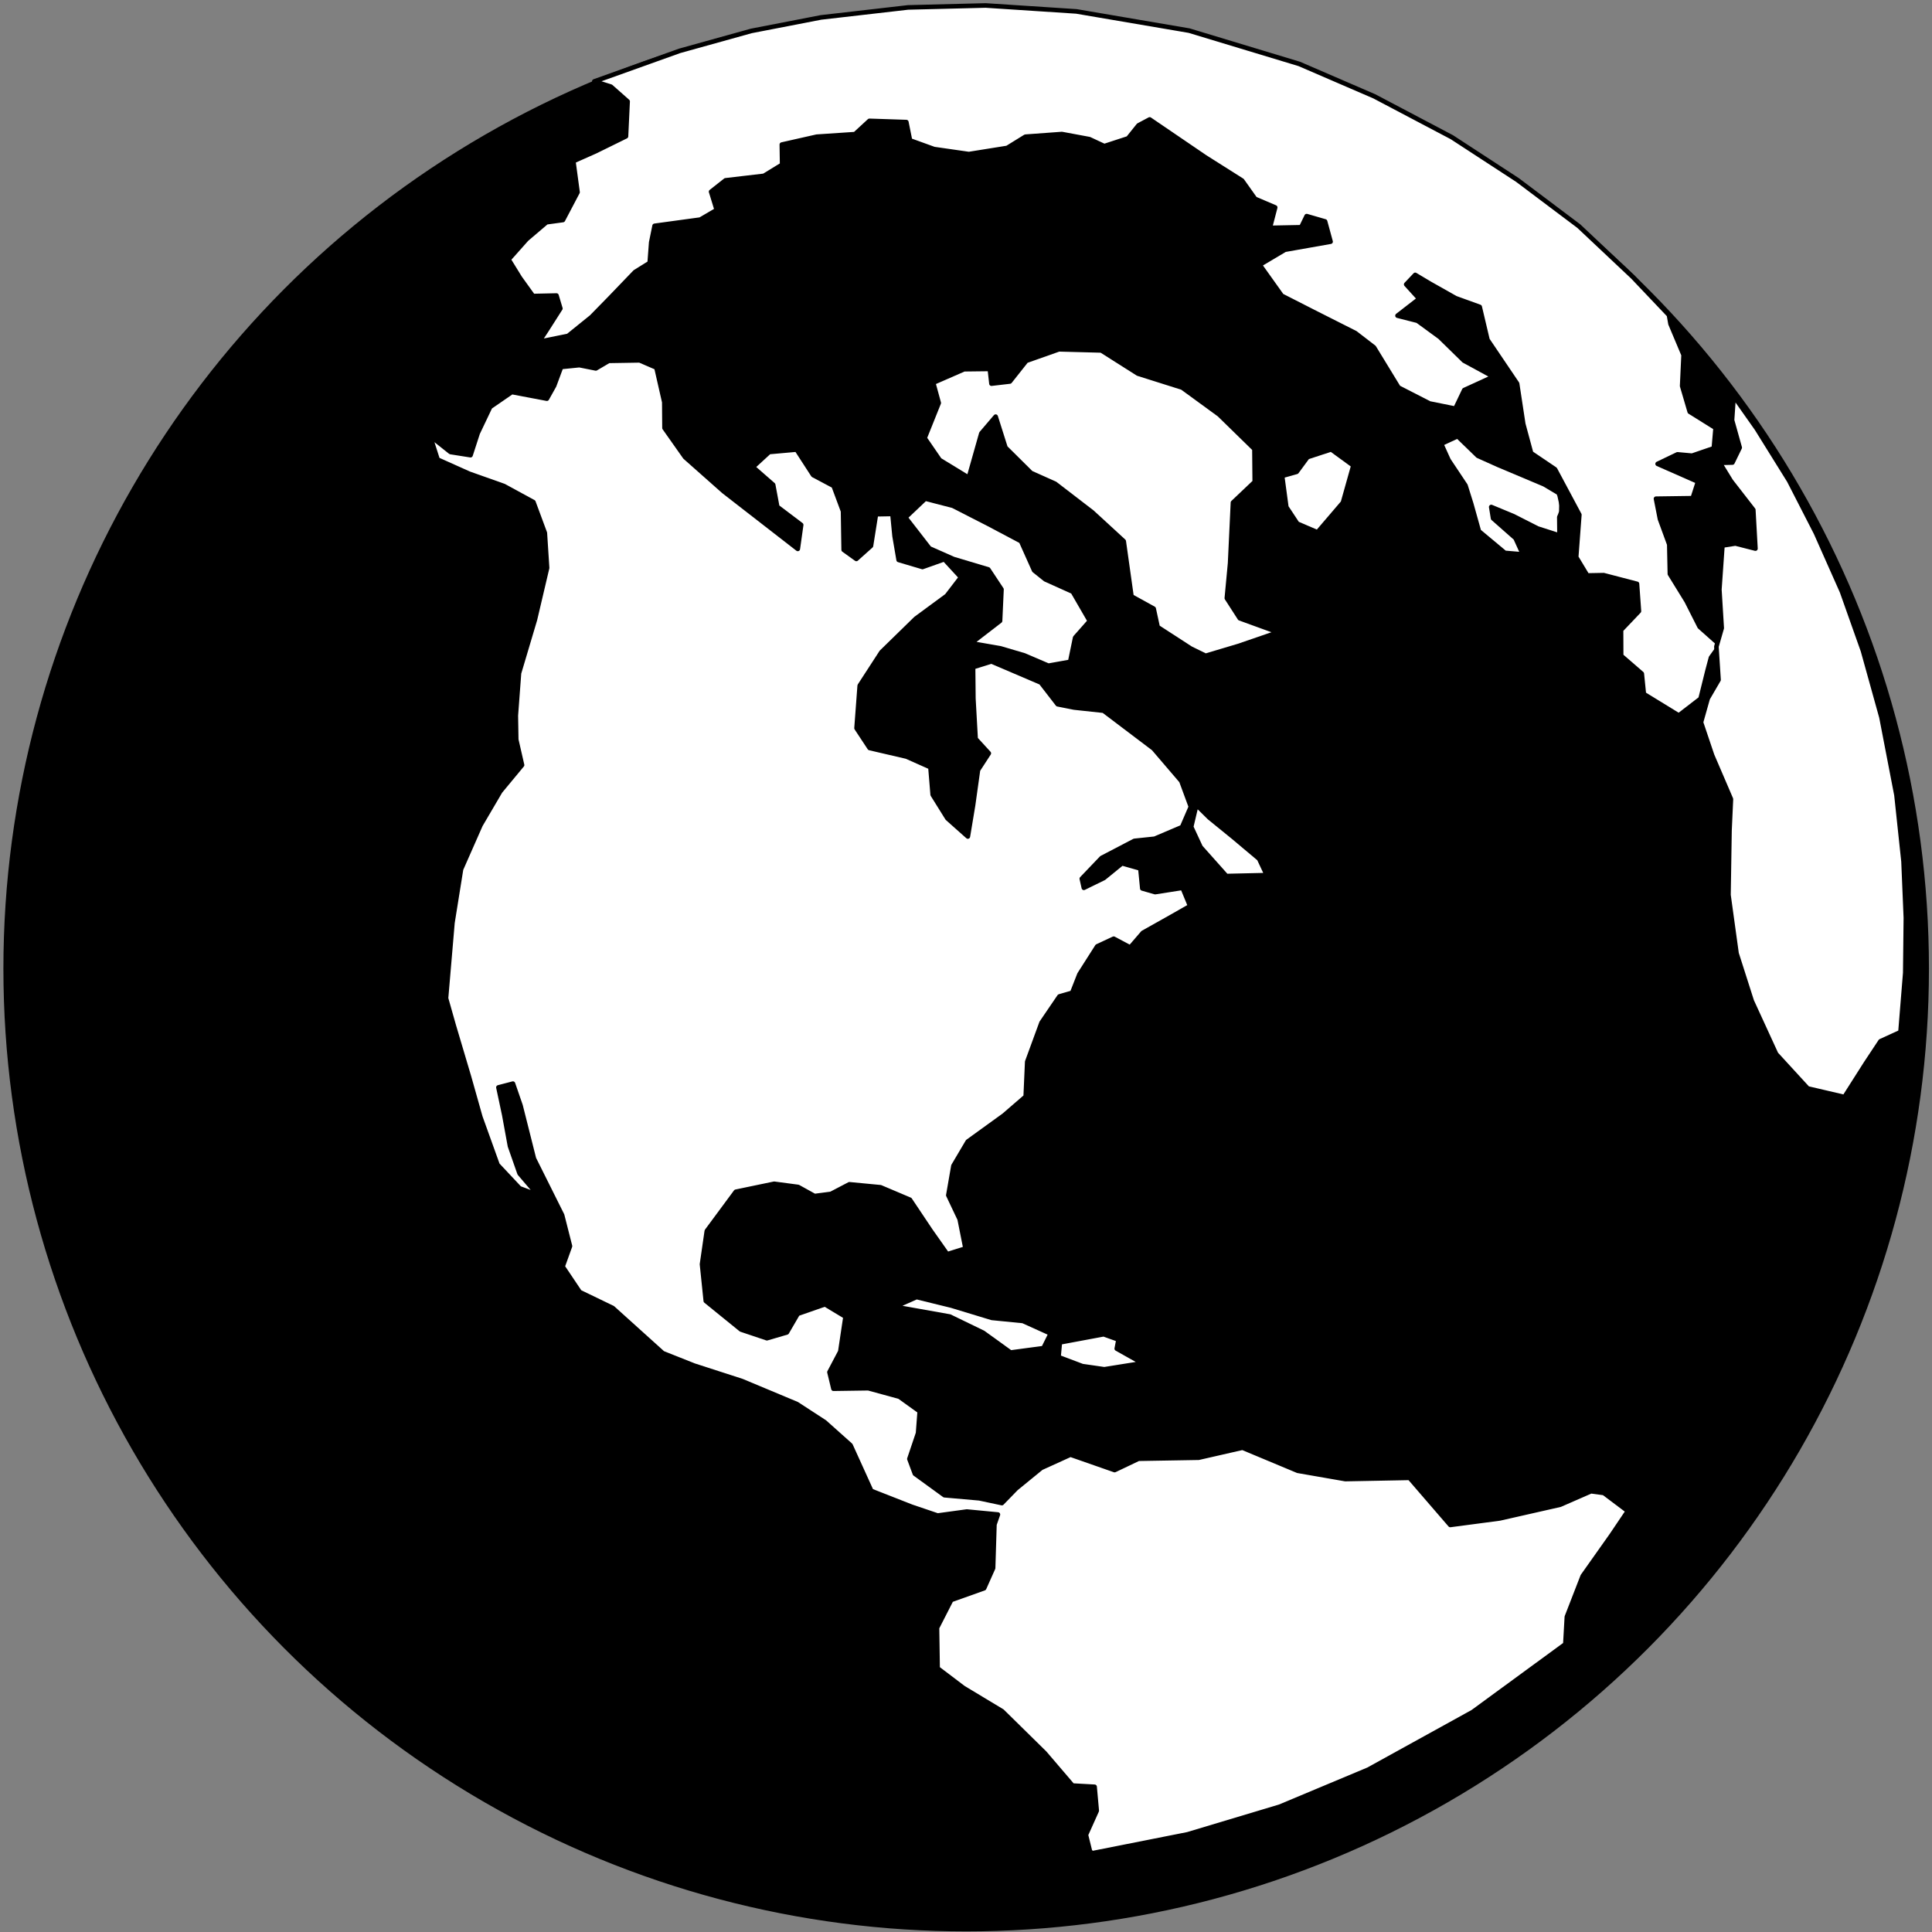 <?xml version="1.0" encoding="UTF-8" standalone="no"?>
<!DOCTYPE svg PUBLIC "-//W3C//DTD SVG 1.1//EN" "http://www.w3.org/Graphics/SVG/1.1/DTD/svg11.dtd">
<svg width="100%" height="100%" viewBox="0 0 71 71" version="1.1" xmlns="http://www.w3.org/2000/svg" xmlns:xlink="http://www.w3.org/1999/xlink" xml:space="preserve" xmlns:serif="http://www.serif.com/" style="fill-rule:evenodd;clip-rule:evenodd;stroke-linecap:round;stroke-linejoin:round;">
    <rect x="0" y="0" width="71" height="71" fill="#808080" stroke="none"/>
    <g transform="matrix(1,0,0,1,-549.152,-286.646)">
        <g transform="matrix(0.618,0,0,0.618,432.144,188.182)">
            <g id="Globe" transform="matrix(0.428,0,0,0.428,125.663,105.218)">
                <circle cx="283" cy="261" r="133.42" style="stroke:black;stroke-width:0.69px;"/>
                <g transform="matrix(1.42,0,0,1.42,15.322,-182.22)">
                    <path d="M191.61,365.54L191.27,366.51L191.14,370.78L190.26,372.75L187.04,373.9L185.65,376.62L185.71,380.59L188.23,382.5L192.03,384.79L196.19,388.88L198.91,392.06L201.07,392.18L201.28,394.52L200.22,396.88L200.62,398.5L200.84,398.68L210.18,396.83L219.18,394.13L227.85,390.5L238.07,384.86L247.13,378.23L247.28,375.55L248.83,371.56L251.66,367.56L253.25,365.2L250.9,363.43L249.64,363.26L246.62,364.58L240.71,365.92L235.87,366.56L231.89,361.95L225.6,362.07L220.95,361.26L215.54,359L211.25,359.98L205.36,360.08L203.03,361.19L198.71,359.68L195.85,360.98L193.39,362.99L192,364.42L189.79,363.95L186.38,363.65L183.49,361.55L182.95,360.1L183.8,357.58L183.96,355.44L181.97,354.01L178.93,353.18L175.52,353.23L175.13,351.61L176.19,349.6L176.7,346.18L174.69,344.97L172.02,345.9L170.96,347.72L169.01,348.29L166.48,347.44L163.03,344.64L162.66,341.05L163.13,337.8L165.97,333.96L169.72,333.18L172.06,333.49L173.67,334.38L175.28,334.17L177.08,333.23L180.12,333.52L183,334.74L185.02,337.76L186.65,340.07L188.44,339.51L187.87,336.64L186.76,334.3L187.26,331.42L188.66,329.05L192.2,326.49L194.33,324.65L194.48,321.24L195.88,317.42L197.63,314.85L198.88,314.49L199.59,312.68L201.33,309.95L202.94,309.2L204.56,310.06L205.8,308.62L208.47,307.12L210.42,306.01L209.68,304.22L206.99,304.64L205.74,304.28L205.55,302.33L203.75,301.82L201.98,303.26L200.02,304.22L199.82,303.33L201.76,301.3L204.96,299.63L206.95,299.42L209.63,298.28L210.49,296.29L209.56,293.77L206.84,290.59L201.95,286.89L199.07,286.58L197.46,286.26L195.82,284.14L190.98,282.07L189.18,282.63L189.21,285.7L189.43,289.65L190.72,291.06L189.66,292.69L189.18,296.13L188.67,299.2L186.67,297.42L185.23,295.11L185.01,292.42L182.67,291.38L179.06,290.54L177.78,288.6L178.09,284.44L180.22,281.16L183.58,277.88L186.61,275.65L188,273.84L186.37,272.07L184.23,272.83L181.9,272.14L181.5,269.8L181.29,267.64L179.68,267.67L179.19,270.76L177.76,272.04L176.52,271.15L176.46,267.37L175.54,264.9L173.54,263.84L171.92,261.34L169.23,261.58L167.63,263.05L169.62,264.79L170.02,266.94L172.36,268.71L172.03,271.06L164.78,265.43L161,262.08L158.99,259.23L158.97,256.7L158.2,253.32L156.56,252.61L153.53,252.66L152.27,253.4L150.66,253.08L148.87,253.26L148.19,255.09L147.48,256.36L144.05,255.71L141.93,257.17L140.71,259.73L140.01,261.89L138.05,261.58L136.04,259.98L136.79,262.32L139.87,263.7L143.28,264.91L146.16,266.48L147.28,269.5L147.5,272.92L146.31,277.98L144.75,283.22L144.44,287.37L144.48,289.72L145.05,292.21L142.92,294.78L140.99,298.07L139.08,302.4L138.24,307.64L137.61,315.03L138.37,317.71L139.86,322.72L140.97,326.65L142.65,331.32L144.81,333.62L146.63,334.3L144.81,332.17L143.87,329.49L143.31,326.43L142.74,323.75L144.16,323.38L144.9,325.52L146.21,330.72L148.97,336.25L149.74,339.28L149.02,341.28L150.69,343.77L153.92,345.33L158.82,349.75L161.86,350.96L166.56,352.48L171.94,354.73L174.66,356.5L177.19,358.76L179.22,363.23L183.17,364.78L185.71,365.64L188.57,365.25L191.61,365.54" style="fill:white;stroke:black;stroke-width:0.45px;"/>
                    <path d="M181.51,345.21L183.65,344.26L187.07,345.1L191.02,346.3L194.06,346.6L196.78,347.83L196.07,349.26L192.85,349.69L190.16,347.75L186.9,346.17L181.51,345.21" style="fill:white;stroke:black;stroke-width:0.45px;"/>
                    <path d="M197.67,348.7L197.54,350.14L199.87,351.02L202.02,351.33L205.77,350.73L203.24,349.31L203.41,348.42L201.96,347.9L197.67,348.7" style="fill:white;stroke:black;stroke-width:0.45px;"/>
                    <path d="M211.03,296.1L212.3,297.35L214.66,299.27L217.17,301.38L217.92,302.98L213.96,303.07L211.44,300.24L210.52,298.26L211.03,296.1" style="fill:white;stroke:black;stroke-width:0.45px;"/>
                    <path d="M194.19,281.48L191.85,280.79L188.98,280.29L191.82,278.1L191.96,275.02L190.67,273.07L187.26,272.05L184.91,271.01L182.56,267.98L184.5,266.14L187.21,266.84L190.63,268.59L193.88,270.31L195.16,273.17L196.25,274.04L198.94,275.25L200.6,278.12L199.17,279.74L198.68,282.11L196.55,282.49L194.19,281.48" style="fill:white;stroke:black;stroke-width:0.45px;"/>
                    <path d="M207.24,278.71L210.48,280.81L211.93,281.52L215.15,280.56L219.05,279.22L215.28,277.85L214.01,275.88L214.33,272.46L214.61,266.53L216.74,264.51L216.71,261.28L213.27,257.92L209.65,255.28L205.31,253.91L201.73,251.64L197.58,251.53L194.38,252.66L192.78,254.68L190.98,254.89L190.82,253.45L188.3,253.48L185.28,254.8L185.82,256.78L184.44,260.22L185.91,262.36L188.76,264.1L189.99,259.76L191.39,258.12L192.35,261.15L194.85,263.63L197.2,264.68L200.83,267.47L203.92,270.31L204.68,275.71L206.85,276.91L207.24,278.71" style="fill:white;stroke:black;stroke-width:0.45px;"/>
                    <path d="M219.42,263.92L219.83,266.97L220.9,268.59L222.88,269.44L225.37,266.53L226.39,262.9L224.22,261.32L221.9,262.08L220.84,263.52L219.42,263.92" style="fill:white;stroke:black;stroke-width:0.45px;"/>
                    <path d="M257.42,249.04L258.7,252.08L258.56,255.12L259.3,257.64L261.83,259.22L261.66,261.21L259.53,261.94L258.1,261.81L256.16,262.74L260.11,264.48L259.59,266.1L256,266.15L256.39,268.14L257.3,270.62L257.36,273.51L259,276.17L260.27,278.68L262.27,280.46L261.38,281.7L261.04,282.98L260.36,285.72L258.23,287.36L254.81,285.26L254.61,283.27L252.59,281.52L252.58,278.99L254.33,277.15L254.14,274.48L250.88,273.63L249.27,273.66L248.19,271.87L248.5,267.72L246.12,263.27L243.78,261.69L243.01,258.84L242.41,254.89L239.51,250.6L238.75,247.38L236.4,246.53L233.9,245.12L232.44,244.25L231.56,245.18L232.84,246.59L230.71,248.24L232.67,248.74L234.86,250.34L237.21,252.64L240.1,254.21L237.24,255.52L236.37,257.34L233.84,256.83L230.8,255.27L228.4,251.34L226.58,249.94L222.46,247.86L219.38,246.29L217.22,243.26L219.69,241.79L224.16,241L223.62,239.02L221.82,238.5L221.29,239.59L218.22,239.65L218.74,237.65L216.77,236.81L215.5,235.02L211.88,232.73L206.46,229.04L205.37,229.62L204.35,230.89L202.02,231.65L200.56,230.97L197.87,230.47L194.3,230.73L192.52,231.83L188.77,232.43L185.36,231.94L183.01,231.09L182.65,229.3L179.04,229.18L177.63,230.48L173.88,230.73L170.47,231.5L170.5,233.47L168.72,234.56L164.96,235L163.55,236.11L164.1,237.9L162.49,238.84L158.02,239.45L157.69,241.07L157.54,243.08L156.11,243.97L153.63,246.55L151.85,248.37L149.56,250.22L146.7,250.8L147.41,249.72L148.8,247.54L148.42,246.27L146.12,246.32L144.84,244.54L143.73,242.74L145.5,240.75L147.44,239.1L149.05,238.88L150.48,236.16L150.07,233.12L152.21,232.17L155.22,230.69L155.38,227.28L153.74,225.83L152.12,225.32L160.47,222.33L167.48,220.38L174.29,219.06L182.82,218.08L190.41,217.89L199.29,218.47L210.32,220.35L221.1,223.61L228.44,226.78L236.03,230.78L242.44,234.96L248.45,239.48L253.73,244.45L257.27,248.18L257.42,249.04" style="fill:white;stroke:black;stroke-width:0.45px;"/>
                    <path d="M236.59,260.03L234.98,260.78L235.7,262.37L237.36,264.86L237.92,266.65L238.67,269.33L241.21,271.45L242.98,271.6L242.26,270.01L240.06,268.07L239.88,266.96L242.05,267.86L244.41,269.06L246.56,269.75L246.54,267.95L246.62,267.77L246.69,267.58L246.74,267.39L246.74,267.2L246.75,266.82L246.71,266.46L246.57,265.83L246.51,265.68L246.49,265.59L245.06,264.74L240.55,262.84L238.57,261.95L236.59,260.03" style="fill:white;stroke:black;stroke-width:0.45px;"/>
                    <path d="M263.6,256.09L263.44,258.47L264.19,261.15L263.48,262.61L262.24,262.64L263.33,264.42L265.52,267.24L265.73,271.03L263.77,270.53L262.5,270.73L262.2,275.04L262.43,278.81L261.91,280.62L262.12,283.87L261.06,285.69L260.4,288.03L261.49,291.26L263.33,295.54L263.19,298.61L263.09,304.92L263.88,310.64L265.37,315.3L267.75,320.48L270.84,323.85L274.44,324.69L276.54,321.39L277.97,319.23L279.92,318.34L280.39,312.54L280.45,307.16L280.22,301.64L279.53,295.15L278.06,287.53L276.25,281.02L274.2,275.24L271.65,269.5L269.03,264.39L265.85,259.28L263.6,256.09" style="fill:white;stroke:black;stroke-width:0.45px;"/>
                </g>
            </g>
        </g>
    </g>
</svg>
